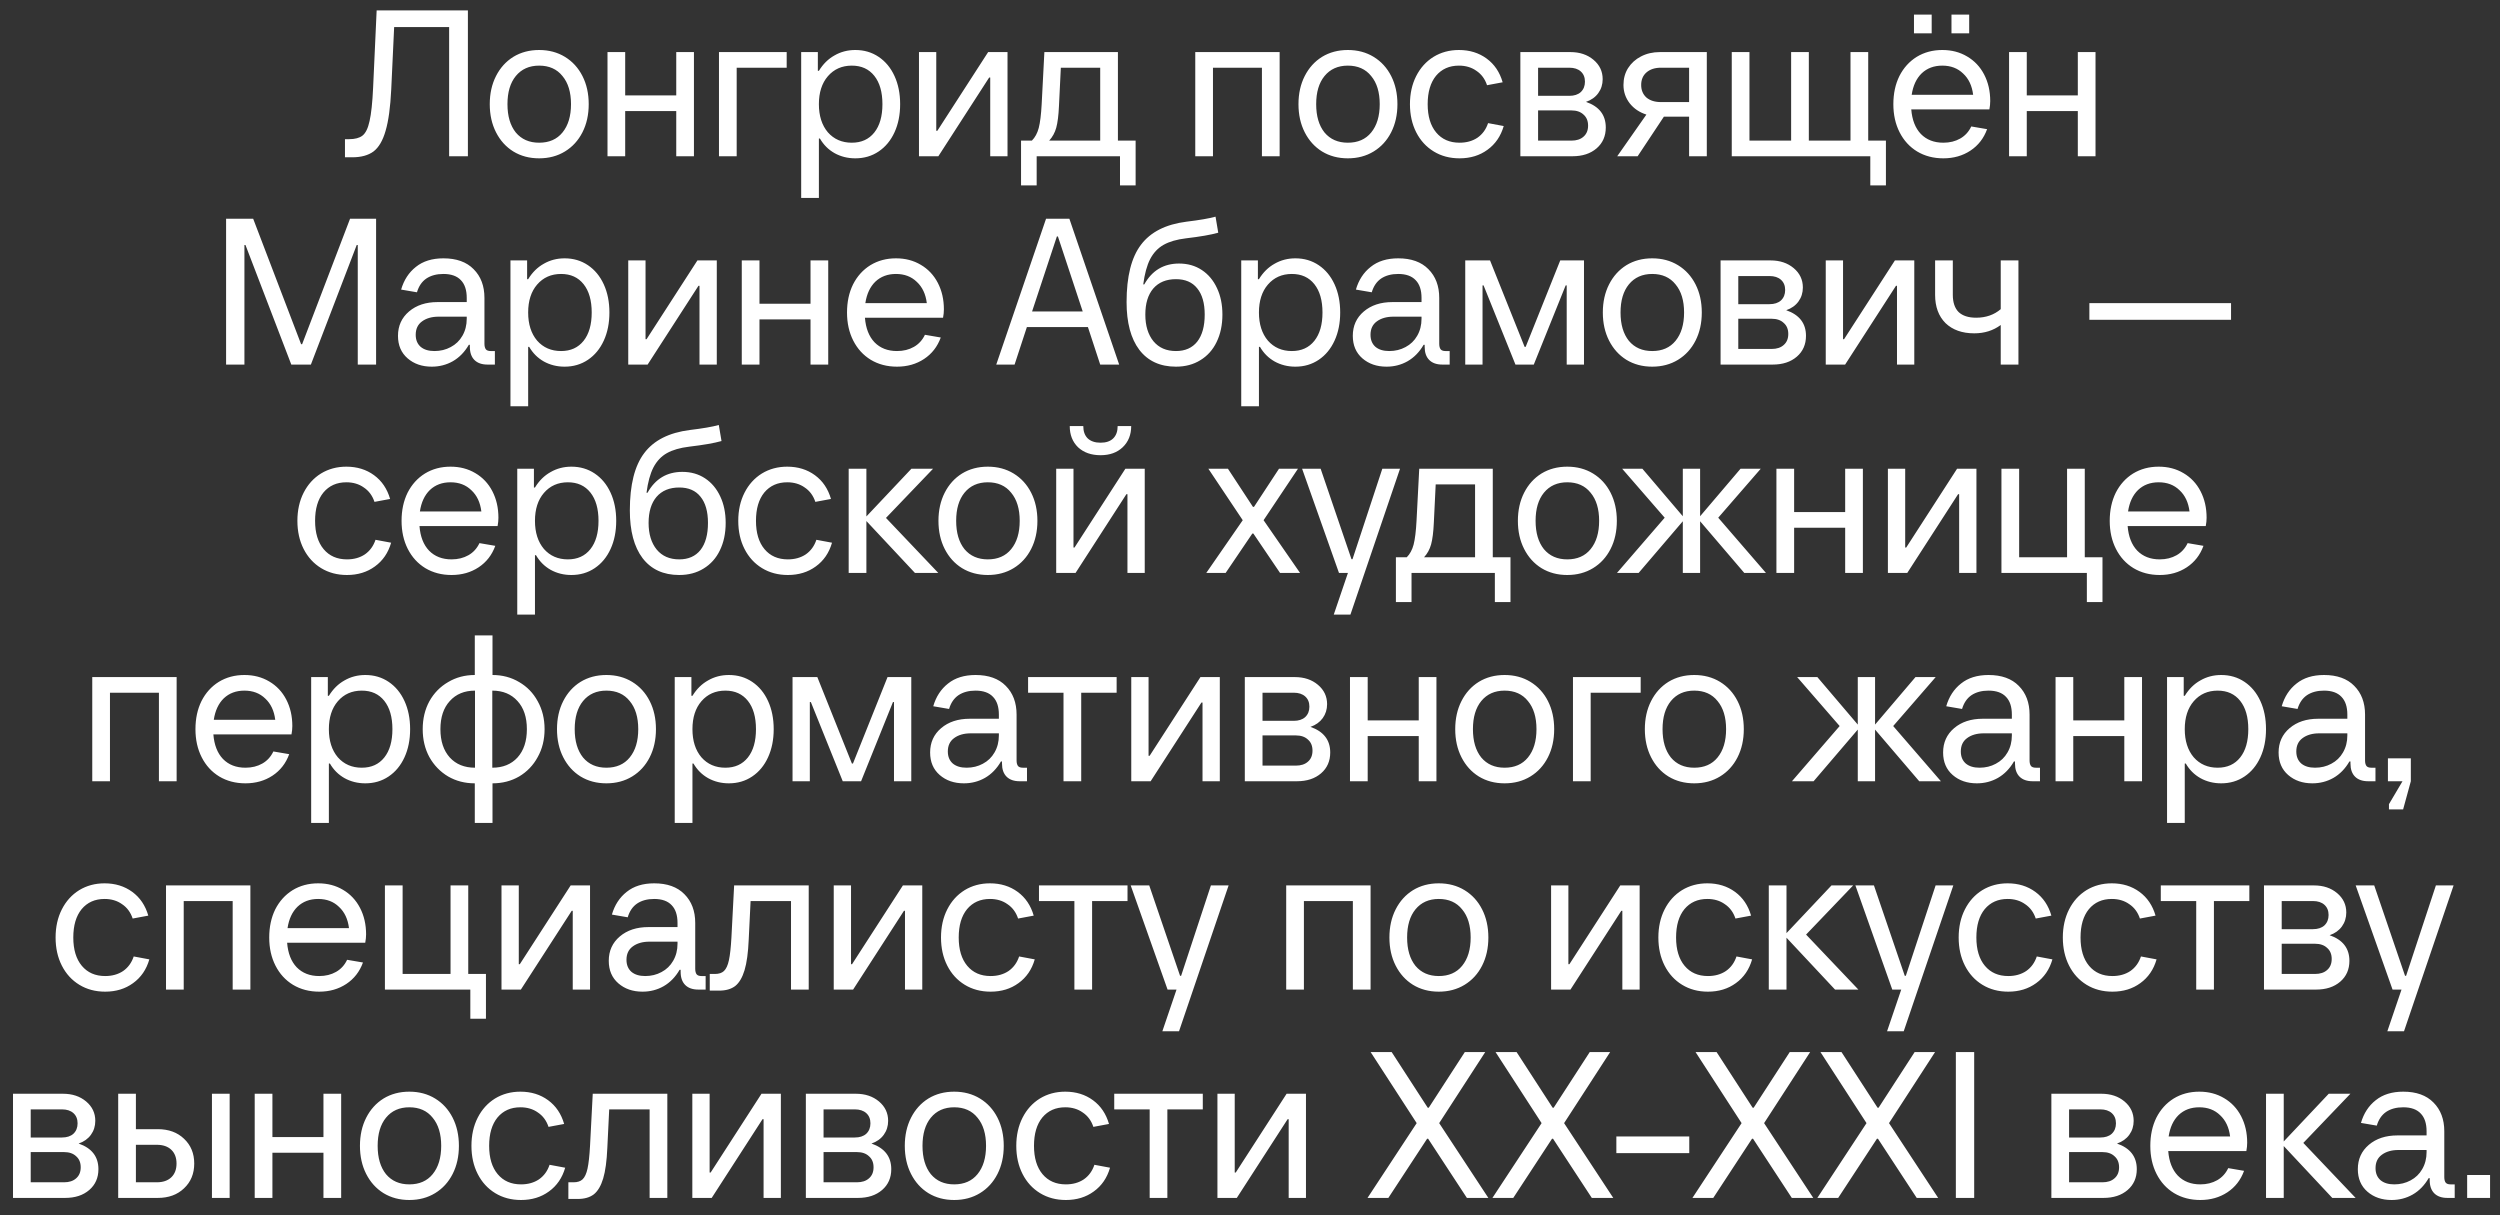<?xml version="1.0" encoding="UTF-8"?> <svg xmlns="http://www.w3.org/2000/svg" width="144" height="70" viewBox="0 0 144 70" fill="none"><rect x="0" y="0" width="144" height="70" fill="#333333" stroke="none"/><path d="M21.695 0.6H26.951V9H25.87V1.56H22.703L22.535 5.148C22.486 6.172 22.378 6.968 22.21 7.536C22.05 8.096 21.819 8.492 21.515 8.724C21.21 8.948 20.802 9.06 20.291 9.06H19.87V8.016H20.11C20.447 8.016 20.703 7.948 20.878 7.812C21.062 7.668 21.198 7.388 21.287 6.972C21.383 6.556 21.451 5.916 21.491 5.052L21.695 0.6ZM31.054 9.12C30.494 9.12 29.998 8.988 29.566 8.724C29.142 8.46 28.81 8.092 28.57 7.62C28.33 7.148 28.21 6.608 28.21 6C28.21 5.392 28.33 4.852 28.57 4.38C28.81 3.908 29.142 3.54 29.566 3.276C29.998 3.012 30.494 2.88 31.054 2.88C31.614 2.88 32.11 3.012 32.542 3.276C32.974 3.54 33.31 3.908 33.55 4.38C33.79 4.852 33.91 5.392 33.91 6C33.91 6.608 33.79 7.148 33.55 7.62C33.31 8.092 32.974 8.46 32.542 8.724C32.11 8.988 31.614 9.12 31.054 9.12ZM31.054 8.22C31.63 8.22 32.078 8.024 32.398 7.632C32.726 7.232 32.89 6.688 32.89 6C32.89 5.312 32.726 4.772 32.398 4.38C32.078 3.98 31.63 3.78 31.054 3.78C30.486 3.78 30.038 3.98 29.71 4.38C29.39 4.772 29.23 5.312 29.23 6C29.23 6.688 29.39 7.232 29.71 7.632C30.038 8.024 30.486 8.22 31.054 8.22ZM38.952 5.496V3H39.971V9H38.952V6.396H36.011V9H34.992V3H36.011V5.496H38.952ZM42.433 9H41.413V3H45.313V3.9H42.433V9ZM46.148 11.4V3H47.108V4.08H47.168C47.408 3.688 47.708 3.392 48.068 3.192C48.428 2.984 48.828 2.88 49.268 2.88C49.772 2.88 50.22 3.012 50.612 3.276C51.004 3.54 51.308 3.908 51.524 4.38C51.74 4.852 51.848 5.392 51.848 6C51.848 6.608 51.74 7.148 51.524 7.62C51.308 8.092 51.004 8.46 50.612 8.724C50.22 8.988 49.772 9.12 49.268 9.12C48.828 9.12 48.428 9.02 48.068 8.82C47.716 8.62 47.436 8.34 47.228 7.98H47.168V11.4H46.148ZM49.064 8.22C49.616 8.22 50.048 8.024 50.36 7.632C50.672 7.24 50.828 6.696 50.828 6C50.828 5.304 50.672 4.76 50.36 4.368C50.048 3.976 49.616 3.78 49.064 3.78C48.496 3.78 48.036 3.984 47.684 4.392C47.34 4.792 47.168 5.328 47.168 6C47.168 6.672 47.34 7.212 47.684 7.62C48.036 8.02 48.496 8.22 49.064 8.22ZM54.049 9H52.933V3H53.929V7.536H53.989L56.917 3H58.033V9H57.037V4.464H56.977L54.049 9ZM64.392 8.1H65.412V10.68H64.512V9H59.712V10.68H58.812V8.1H59.436C59.62 7.916 59.752 7.672 59.832 7.368C59.912 7.056 59.968 6.6 60 6L60.156 3H64.392V8.1ZM63.372 8.1V3.9H61.104L60.996 6.12C60.972 6.648 60.92 7.06 60.84 7.356C60.76 7.644 60.624 7.892 60.432 8.1H63.372ZM69.867 9H68.847V3H73.707V9H72.687V3.9H69.867V9ZM77.636 9.12C77.076 9.12 76.58 8.988 76.148 8.724C75.724 8.46 75.392 8.092 75.152 7.62C74.912 7.148 74.792 6.608 74.792 6C74.792 5.392 74.912 4.852 75.152 4.38C75.392 3.908 75.724 3.54 76.148 3.276C76.58 3.012 77.076 2.88 77.636 2.88C78.196 2.88 78.692 3.012 79.124 3.276C79.556 3.54 79.892 3.908 80.132 4.38C80.372 4.852 80.492 5.392 80.492 6C80.492 6.608 80.372 7.148 80.132 7.62C79.892 8.092 79.556 8.46 79.124 8.724C78.692 8.988 78.196 9.12 77.636 9.12ZM77.636 8.22C78.212 8.22 78.66 8.024 78.98 7.632C79.308 7.232 79.472 6.688 79.472 6C79.472 5.312 79.308 4.772 78.98 4.38C78.66 3.98 78.212 3.78 77.636 3.78C77.068 3.78 76.62 3.98 76.292 4.38C75.972 4.772 75.812 5.312 75.812 6C75.812 6.688 75.972 7.232 76.292 7.632C76.62 8.024 77.068 8.22 77.636 8.22ZM84.07 9.12C83.51 9.12 83.013 8.988 82.582 8.724C82.15 8.46 81.814 8.092 81.573 7.62C81.334 7.148 81.213 6.608 81.213 6C81.213 5.392 81.334 4.852 81.573 4.38C81.814 3.908 82.145 3.54 82.57 3.276C83.001 3.012 83.49 2.88 84.034 2.88C84.65 2.88 85.181 3.044 85.629 3.372C86.078 3.7 86.385 4.156 86.553 4.74L85.653 4.908C85.534 4.548 85.329 4.272 85.041 4.08C84.761 3.88 84.425 3.78 84.034 3.78C83.481 3.78 83.041 3.976 82.713 4.368C82.394 4.76 82.234 5.304 82.234 6C82.234 6.696 82.397 7.24 82.725 7.632C83.053 8.024 83.501 8.22 84.07 8.22C84.469 8.22 84.814 8.124 85.102 7.932C85.389 7.732 85.594 7.452 85.713 7.092L86.614 7.26C86.445 7.844 86.133 8.3 85.677 8.628C85.23 8.956 84.694 9.12 84.07 9.12ZM91.353 5.868C92.114 6.132 92.493 6.624 92.493 7.344C92.493 7.84 92.317 8.24 91.966 8.544C91.614 8.848 91.15 9 90.573 9H87.573V3H90.454C90.99 3 91.433 3.148 91.785 3.444C92.138 3.74 92.314 4.112 92.314 4.56C92.314 4.864 92.23 5.132 92.061 5.364C91.894 5.596 91.657 5.764 91.353 5.868ZM88.594 3.9V5.52H90.394C90.674 5.52 90.894 5.448 91.053 5.304C91.213 5.152 91.293 4.952 91.293 4.704C91.293 4.456 91.213 4.26 91.053 4.116C90.894 3.972 90.674 3.9 90.394 3.9H88.594ZM90.513 8.1C90.809 8.1 91.041 8.024 91.21 7.872C91.385 7.72 91.474 7.508 91.474 7.236C91.474 6.964 91.385 6.752 91.21 6.6C91.041 6.44 90.809 6.36 90.513 6.36H88.594V8.1H90.513ZM98.312 3V9H97.292V6.72H95.84L94.328 9H93.152L94.832 6.6C94.432 6.472 94.112 6.256 93.872 5.952C93.632 5.64 93.512 5.288 93.512 4.896C93.512 4.528 93.6 4.204 93.776 3.924C93.96 3.636 94.208 3.412 94.52 3.252C94.84 3.084 95.204 3 95.612 3H98.312ZM94.532 4.896C94.532 5.192 94.632 5.432 94.832 5.616C95.04 5.792 95.32 5.88 95.672 5.88H97.292V3.9H95.672C95.32 3.9 95.04 3.992 94.832 4.176C94.632 4.352 94.532 4.592 94.532 4.896ZM108.629 10.68H107.729V9H99.749V3H100.769V8.1H103.169V3H104.189V8.1H106.589V3H107.609V8.1H108.629V10.68ZM114.637 5.82C114.637 5.972 114.621 6.132 114.589 6.3H110.089C110.137 6.908 110.321 7.38 110.641 7.716C110.969 8.052 111.401 8.22 111.937 8.22C112.305 8.22 112.629 8.14 112.909 7.98C113.189 7.82 113.401 7.588 113.545 7.284L114.457 7.44C114.265 7.968 113.945 8.38 113.497 8.676C113.049 8.972 112.529 9.12 111.937 9.12C111.369 9.12 110.865 8.988 110.425 8.724C109.993 8.46 109.657 8.092 109.417 7.62C109.177 7.148 109.057 6.608 109.057 6C109.057 5.392 109.173 4.852 109.405 4.38C109.645 3.908 109.977 3.54 110.401 3.276C110.833 3.012 111.325 2.88 111.877 2.88C112.413 2.88 112.889 3.004 113.305 3.252C113.729 3.5 114.057 3.848 114.289 4.296C114.521 4.744 114.637 5.252 114.637 5.82ZM111.877 3.78C111.397 3.78 111.001 3.928 110.689 4.224C110.385 4.52 110.193 4.932 110.113 5.46H113.653C113.589 4.94 113.397 4.532 113.077 4.236C112.765 3.932 112.365 3.78 111.877 3.78ZM111.265 1.92H110.245V0.84H111.265V1.92ZM113.425 1.92H112.405V0.84H113.425V1.92ZM119.682 5.496V3H120.702V9H119.682V6.396H116.742V9H115.722V3H116.742V5.496H119.682ZM14.079 21H13.023V12.6H14.583L17.343 19.824H17.403L20.163 12.6H21.663V21H20.607V14.112H20.547L17.907 21H16.779L14.139 14.112H14.079V21ZM28.505 20.22V21H28.084C27.756 21 27.505 20.912 27.328 20.736C27.152 20.56 27.064 20.308 27.064 19.98V19.86H27.005C26.765 20.276 26.456 20.592 26.081 20.808C25.712 21.016 25.308 21.12 24.869 21.12C24.308 21.12 23.845 20.96 23.477 20.64C23.108 20.32 22.924 19.888 22.924 19.344C22.924 18.768 23.137 18.3 23.561 17.94C23.985 17.58 24.532 17.4 25.204 17.4H26.884V17.16C26.884 16.712 26.773 16.372 26.549 16.14C26.325 15.9 25.988 15.78 25.541 15.78C25.148 15.78 24.82 15.868 24.556 16.044C24.3 16.22 24.12 16.484 24.017 16.836L23.105 16.68C23.265 16.128 23.549 15.692 23.956 15.372C24.364 15.044 24.892 14.88 25.541 14.88C26.293 14.88 26.872 15.088 27.28 15.504C27.697 15.92 27.904 16.472 27.904 17.16V19.8C27.904 19.944 27.933 20.052 27.988 20.124C28.044 20.188 28.137 20.22 28.265 20.22H28.505ZM25.024 20.22C25.369 20.22 25.68 20.144 25.96 19.992C26.248 19.84 26.473 19.624 26.633 19.344C26.8 19.056 26.884 18.728 26.884 18.36V18.24H25.265C24.872 18.24 24.552 18.332 24.305 18.516C24.064 18.692 23.945 18.948 23.945 19.284C23.945 19.58 24.041 19.812 24.233 19.98C24.424 20.14 24.689 20.22 25.024 20.22ZM29.402 23.4V15H30.362V16.08H30.422C30.662 15.688 30.962 15.392 31.322 15.192C31.682 14.984 32.082 14.88 32.522 14.88C33.026 14.88 33.474 15.012 33.866 15.276C34.258 15.54 34.562 15.908 34.778 16.38C34.994 16.852 35.102 17.392 35.102 18C35.102 18.608 34.994 19.148 34.778 19.62C34.562 20.092 34.258 20.46 33.866 20.724C33.474 20.988 33.026 21.12 32.522 21.12C32.082 21.12 31.682 21.02 31.322 20.82C30.97 20.62 30.69 20.34 30.482 19.98H30.422V23.4H29.402ZM32.318 20.22C32.87 20.22 33.302 20.024 33.614 19.632C33.926 19.24 34.082 18.696 34.082 18C34.082 17.304 33.926 16.76 33.614 16.368C33.302 15.976 32.87 15.78 32.318 15.78C31.75 15.78 31.29 15.984 30.938 16.392C30.594 16.792 30.422 17.328 30.422 18C30.422 18.672 30.594 19.212 30.938 19.62C31.29 20.02 31.75 20.22 32.318 20.22ZM37.303 21H36.187V15H37.183V19.536H37.243L40.171 15H41.287V21H40.291V16.464H40.231L37.303 21ZM46.686 17.496V15H47.706V21H46.686V18.396H43.746V21H42.726V15H43.746V17.496H46.686ZM54.368 17.82C54.368 17.972 54.352 18.132 54.32 18.3H49.82C49.868 18.908 50.052 19.38 50.372 19.716C50.7 20.052 51.132 20.22 51.668 20.22C52.036 20.22 52.36 20.14 52.64 19.98C52.92 19.82 53.132 19.588 53.276 19.284L54.188 19.44C53.996 19.968 53.676 20.38 53.228 20.676C52.78 20.972 52.26 21.12 51.668 21.12C51.1 21.12 50.596 20.988 50.156 20.724C49.724 20.46 49.388 20.092 49.148 19.62C48.908 19.148 48.788 18.608 48.788 18C48.788 17.392 48.904 16.852 49.136 16.38C49.376 15.908 49.708 15.54 50.132 15.276C50.564 15.012 51.056 14.88 51.608 14.88C52.144 14.88 52.62 15.004 53.036 15.252C53.46 15.5 53.788 15.848 54.02 16.296C54.252 16.744 54.368 17.252 54.368 17.82ZM51.608 15.78C51.128 15.78 50.732 15.928 50.42 16.224C50.116 16.52 49.924 16.932 49.844 17.46H53.384C53.32 16.94 53.128 16.532 52.808 16.236C52.496 15.932 52.096 15.78 51.608 15.78ZM64.464 21H63.372L62.664 18.84H59.148L58.44 21H57.384L60.252 12.6H61.596L64.464 21ZM60.876 13.62L59.448 17.94H62.364L60.936 13.62H60.876ZM67.735 21.12C66.823 21.12 66.119 20.796 65.623 20.148C65.135 19.5 64.891 18.584 64.891 17.4C64.891 15.928 65.167 14.828 65.719 14.1C66.271 13.364 67.147 12.92 68.347 12.768C69.083 12.68 69.639 12.584 70.015 12.48L70.171 13.404C69.747 13.524 69.127 13.632 68.311 13.728C67.783 13.792 67.355 13.916 67.027 14.1C66.699 14.284 66.439 14.56 66.247 14.928C66.063 15.288 65.931 15.772 65.851 16.38H65.911C66.359 15.58 67.027 15.18 67.915 15.18C68.411 15.18 68.847 15.304 69.223 15.552C69.599 15.8 69.891 16.148 70.099 16.596C70.307 17.036 70.411 17.544 70.411 18.12C70.411 18.72 70.299 19.248 70.075 19.704C69.859 20.152 69.547 20.5 69.139 20.748C68.739 20.996 68.271 21.12 67.735 21.12ZM67.735 20.22C68.263 20.22 68.671 20.04 68.959 19.68C69.247 19.312 69.391 18.792 69.391 18.12C69.391 17.464 69.247 16.96 68.959 16.608C68.679 16.256 68.271 16.08 67.735 16.08C67.175 16.08 66.739 16.26 66.427 16.62C66.123 16.98 65.971 17.48 65.971 18.12C65.971 18.76 66.127 19.272 66.439 19.656C66.751 20.032 67.183 20.22 67.735 20.22ZM71.495 23.4V15H72.455V16.08H72.515C72.755 15.688 73.055 15.392 73.415 15.192C73.775 14.984 74.175 14.88 74.615 14.88C75.119 14.88 75.567 15.012 75.959 15.276C76.351 15.54 76.655 15.908 76.871 16.38C77.087 16.852 77.195 17.392 77.195 18C77.195 18.608 77.087 19.148 76.871 19.62C76.655 20.092 76.351 20.46 75.959 20.724C75.567 20.988 75.119 21.12 74.615 21.12C74.175 21.12 73.775 21.02 73.415 20.82C73.063 20.62 72.783 20.34 72.575 19.98H72.515V23.4H71.495ZM74.411 20.22C74.963 20.22 75.395 20.024 75.707 19.632C76.019 19.24 76.175 18.696 76.175 18C76.175 17.304 76.019 16.76 75.707 16.368C75.395 15.976 74.963 15.78 74.411 15.78C73.843 15.78 73.383 15.984 73.031 16.392C72.687 16.792 72.515 17.328 72.515 18C72.515 18.672 72.687 19.212 73.031 19.62C73.383 20.02 73.843 20.22 74.411 20.22ZM83.501 20.22V21H83.081C82.752 21 82.501 20.912 82.325 20.736C82.148 20.56 82.061 20.308 82.061 19.98V19.86H82.001C81.76 20.276 81.453 20.592 81.076 20.808C80.709 21.016 80.305 21.12 79.865 21.12C79.305 21.12 78.841 20.96 78.472 20.64C78.105 20.32 77.921 19.888 77.921 19.344C77.921 18.768 78.132 18.3 78.556 17.94C78.981 17.58 79.528 17.4 80.201 17.4H81.88V17.16C81.88 16.712 81.769 16.372 81.544 16.14C81.32 15.9 80.984 15.78 80.537 15.78C80.144 15.78 79.817 15.868 79.552 16.044C79.296 16.22 79.117 16.484 79.013 16.836L78.1 16.68C78.26 16.128 78.544 15.692 78.953 15.372C79.361 15.044 79.888 14.88 80.537 14.88C81.288 14.88 81.868 15.088 82.276 15.504C82.692 15.92 82.9 16.472 82.9 17.16V19.8C82.9 19.944 82.928 20.052 82.984 20.124C83.04 20.188 83.132 20.22 83.26 20.22H83.501ZM80.02 20.22C80.365 20.22 80.677 20.144 80.957 19.992C81.245 19.84 81.469 19.624 81.629 19.344C81.796 19.056 81.88 18.728 81.88 18.36V18.24H80.26C79.868 18.24 79.549 18.332 79.3 18.516C79.061 18.692 78.941 18.948 78.941 19.284C78.941 19.58 79.037 19.812 79.228 19.98C79.421 20.14 79.684 20.22 80.02 20.22ZM85.394 21H84.398V15H85.826L87.818 19.98H87.878L89.87 15H91.238V21H90.242V16.44H90.182L88.346 21H87.29L85.454 16.44H85.394V21ZM95.167 21.12C94.607 21.12 94.111 20.988 93.679 20.724C93.255 20.46 92.923 20.092 92.683 19.62C92.443 19.148 92.323 18.608 92.323 18C92.323 17.392 92.443 16.852 92.683 16.38C92.923 15.908 93.255 15.54 93.679 15.276C94.111 15.012 94.607 14.88 95.167 14.88C95.727 14.88 96.223 15.012 96.655 15.276C97.087 15.54 97.423 15.908 97.663 16.38C97.903 16.852 98.023 17.392 98.023 18C98.023 18.608 97.903 19.148 97.663 19.62C97.423 20.092 97.087 20.46 96.655 20.724C96.223 20.988 95.727 21.12 95.167 21.12ZM95.167 20.22C95.743 20.22 96.191 20.024 96.511 19.632C96.839 19.232 97.003 18.688 97.003 18C97.003 17.312 96.839 16.772 96.511 16.38C96.191 15.98 95.743 15.78 95.167 15.78C94.599 15.78 94.151 15.98 93.823 16.38C93.503 16.772 93.343 17.312 93.343 18C93.343 18.688 93.503 19.232 93.823 19.632C94.151 20.024 94.599 20.22 95.167 20.22ZM102.885 17.868C103.645 18.132 104.025 18.624 104.025 19.344C104.025 19.84 103.849 20.24 103.497 20.544C103.145 20.848 102.681 21 102.105 21H99.105V15H101.985C102.521 15 102.965 15.148 103.317 15.444C103.669 15.74 103.845 16.112 103.845 16.56C103.845 16.864 103.761 17.132 103.593 17.364C103.425 17.596 103.189 17.764 102.885 17.868ZM100.125 15.9V17.52H101.925C102.205 17.52 102.425 17.448 102.585 17.304C102.745 17.152 102.825 16.952 102.825 16.704C102.825 16.456 102.745 16.26 102.585 16.116C102.425 15.972 102.205 15.9 101.925 15.9H100.125ZM102.045 20.1C102.341 20.1 102.573 20.024 102.741 19.872C102.917 19.72 103.005 19.508 103.005 19.236C103.005 18.964 102.917 18.752 102.741 18.6C102.573 18.44 102.341 18.36 102.045 18.36H100.125V20.1H102.045ZM106.279 21H105.163V15H106.159V19.536H106.219L109.147 15H110.263V21H109.267V16.464H109.207L106.279 21ZM115.242 15H116.262V21H115.242V18.72C114.81 19.04 114.302 19.2 113.718 19.2C113.022 19.2 112.47 19.004 112.062 18.612C111.662 18.212 111.462 17.668 111.462 16.98V15H112.482V16.98C112.482 17.42 112.594 17.752 112.818 17.976C113.05 18.192 113.386 18.3 113.826 18.3C114.386 18.3 114.858 18.136 115.242 17.808V15ZM128.508 18.42H120.348V17.46H128.508V18.42ZM19.985 33.12C19.425 33.12 18.93 32.988 18.497 32.724C18.066 32.46 17.73 32.092 17.489 31.62C17.25 31.148 17.13 30.608 17.13 30C17.13 29.392 17.25 28.852 17.489 28.38C17.73 27.908 18.061 27.54 18.485 27.276C18.918 27.012 19.405 26.88 19.95 26.88C20.566 26.88 21.098 27.044 21.546 27.372C21.994 27.7 22.302 28.156 22.47 28.74L21.57 28.908C21.45 28.548 21.245 28.272 20.957 28.08C20.677 27.88 20.341 27.78 19.95 27.78C19.398 27.78 18.957 27.976 18.63 28.368C18.309 28.76 18.149 29.304 18.149 30C18.149 30.696 18.314 31.24 18.642 31.632C18.97 32.024 19.418 32.22 19.985 32.22C20.386 32.22 20.73 32.124 21.017 31.932C21.305 31.732 21.509 31.452 21.63 31.092L22.529 31.26C22.361 31.844 22.049 32.3 21.593 32.628C21.145 32.956 20.61 33.12 19.985 33.12ZM28.709 29.82C28.709 29.972 28.694 30.132 28.662 30.3H24.162C24.209 30.908 24.393 31.38 24.713 31.716C25.041 32.052 25.474 32.22 26.009 32.22C26.378 32.22 26.701 32.14 26.982 31.98C27.262 31.82 27.474 31.588 27.617 31.284L28.529 31.44C28.337 31.968 28.017 32.38 27.57 32.676C27.122 32.972 26.602 33.12 26.009 33.12C25.442 33.12 24.938 32.988 24.497 32.724C24.066 32.46 23.73 32.092 23.489 31.62C23.25 31.148 23.13 30.608 23.13 30C23.13 29.392 23.245 28.852 23.477 28.38C23.718 27.908 24.049 27.54 24.474 27.276C24.905 27.012 25.398 26.88 25.95 26.88C26.485 26.88 26.962 27.004 27.378 27.252C27.802 27.5 28.13 27.848 28.361 28.296C28.593 28.744 28.709 29.252 28.709 29.82ZM25.95 27.78C25.47 27.78 25.073 27.928 24.762 28.224C24.457 28.52 24.265 28.932 24.186 29.46H27.726C27.662 28.94 27.47 28.532 27.149 28.236C26.837 27.932 26.438 27.78 25.95 27.78ZM29.794 35.4V27H30.754V28.08H30.814C31.054 27.688 31.354 27.392 31.714 27.192C32.074 26.984 32.474 26.88 32.914 26.88C33.418 26.88 33.866 27.012 34.258 27.276C34.65 27.54 34.954 27.908 35.17 28.38C35.386 28.852 35.494 29.392 35.494 30C35.494 30.608 35.386 31.148 35.17 31.62C34.954 32.092 34.65 32.46 34.258 32.724C33.866 32.988 33.418 33.12 32.914 33.12C32.474 33.12 32.074 33.02 31.714 32.82C31.362 32.62 31.082 32.34 30.874 31.98H30.814V35.4H29.794ZM32.71 32.22C33.262 32.22 33.694 32.024 34.006 31.632C34.318 31.24 34.474 30.696 34.474 30C34.474 29.304 34.318 28.76 34.006 28.368C33.694 27.976 33.262 27.78 32.71 27.78C32.142 27.78 31.682 27.984 31.33 28.392C30.986 28.792 30.814 29.328 30.814 30C30.814 30.672 30.986 31.212 31.33 31.62C31.682 32.02 32.142 32.22 32.71 32.22ZM39.123 33.12C38.211 33.12 37.507 32.796 37.011 32.148C36.523 31.5 36.279 30.584 36.279 29.4C36.279 27.928 36.555 26.828 37.107 26.1C37.659 25.364 38.535 24.92 39.735 24.768C40.471 24.68 41.027 24.584 41.403 24.48L41.559 25.404C41.135 25.524 40.515 25.632 39.699 25.728C39.171 25.792 38.743 25.916 38.415 26.1C38.087 26.284 37.827 26.56 37.635 26.928C37.451 27.288 37.319 27.772 37.239 28.38H37.299C37.747 27.58 38.415 27.18 39.303 27.18C39.799 27.18 40.235 27.304 40.611 27.552C40.987 27.8 41.279 28.148 41.487 28.596C41.695 29.036 41.799 29.544 41.799 30.12C41.799 30.72 41.687 31.248 41.463 31.704C41.247 32.152 40.935 32.5 40.527 32.748C40.127 32.996 39.659 33.12 39.123 33.12ZM39.123 32.22C39.651 32.22 40.059 32.04 40.347 31.68C40.635 31.312 40.779 30.792 40.779 30.12C40.779 29.464 40.635 28.96 40.347 28.608C40.067 28.256 39.659 28.08 39.123 28.08C38.563 28.08 38.127 28.26 37.815 28.62C37.511 28.98 37.359 29.48 37.359 30.12C37.359 30.76 37.515 31.272 37.827 31.656C38.139 32.032 38.571 32.22 39.123 32.22ZM45.38 33.12C44.82 33.12 44.324 32.988 43.892 32.724C43.46 32.46 43.124 32.092 42.884 31.62C42.644 31.148 42.524 30.608 42.524 30C42.524 29.392 42.644 28.852 42.884 28.38C43.124 27.908 43.456 27.54 43.88 27.276C44.312 27.012 44.8 26.88 45.344 26.88C45.96 26.88 46.492 27.044 46.94 27.372C47.388 27.7 47.696 28.156 47.864 28.74L46.964 28.908C46.844 28.548 46.64 28.272 46.352 28.08C46.072 27.88 45.736 27.78 45.344 27.78C44.792 27.78 44.352 27.976 44.024 28.368C43.704 28.76 43.544 29.304 43.544 30C43.544 30.696 43.708 31.24 44.036 31.632C44.364 32.024 44.812 32.22 45.38 32.22C45.78 32.22 46.124 32.124 46.412 31.932C46.7 31.732 46.904 31.452 47.024 31.092L47.924 31.26C47.756 31.844 47.444 32.3 46.988 32.628C46.54 32.956 46.004 33.12 45.38 33.12ZM51.032 29.832L54.044 33H52.7L49.904 30.012V33H48.884V27H49.904V29.748L52.496 27H53.744L51.032 29.832ZM56.899 33.12C56.339 33.12 55.843 32.988 55.411 32.724C54.987 32.46 54.655 32.092 54.415 31.62C54.175 31.148 54.055 30.608 54.055 30C54.055 29.392 54.175 28.852 54.415 28.38C54.655 27.908 54.987 27.54 55.411 27.276C55.843 27.012 56.339 26.88 56.899 26.88C57.459 26.88 57.955 27.012 58.387 27.276C58.819 27.54 59.155 27.908 59.395 28.38C59.635 28.852 59.755 29.392 59.755 30C59.755 30.608 59.635 31.148 59.395 31.62C59.155 32.092 58.819 32.46 58.387 32.724C57.955 32.988 57.459 33.12 56.899 33.12ZM56.899 32.22C57.475 32.22 57.923 32.024 58.243 31.632C58.571 31.232 58.735 30.688 58.735 30C58.735 29.312 58.571 28.772 58.243 28.38C57.923 27.98 57.475 27.78 56.899 27.78C56.331 27.78 55.883 27.98 55.555 28.38C55.235 28.772 55.075 29.312 55.075 30C55.075 30.688 55.235 31.232 55.555 31.632C55.883 32.024 56.331 32.22 56.899 32.22ZM61.953 33H60.837V27H61.833V31.536H61.893L64.821 27H65.937V33H64.941V28.464H64.881L61.953 33ZM63.393 26.22C62.857 26.22 62.425 26.068 62.097 25.764C61.777 25.452 61.617 25.044 61.617 24.54H62.397C62.397 24.844 62.481 25.08 62.649 25.248C62.825 25.416 63.073 25.5 63.393 25.5C63.713 25.5 63.957 25.416 64.125 25.248C64.293 25.08 64.377 24.844 64.377 24.54H65.157C65.157 25.044 64.993 25.452 64.665 25.764C64.345 26.068 63.921 26.22 63.393 26.22ZM74.762 27L72.782 29.964L74.882 33H73.73L72.194 30.732H72.134L70.598 33H69.482L71.582 29.964L69.602 27H70.73L72.17 29.196H72.23L73.67 27H74.762ZM77.905 32.208L79.621 27H80.641L77.785 35.4H76.825L77.641 33H77.125L75.001 27H76.069L77.845 32.208H77.905ZM85.984 32.1H87.004V34.68H86.104V33H81.304V34.68H80.404V32.1H81.028C81.212 31.916 81.344 31.672 81.424 31.368C81.504 31.056 81.56 30.6 81.592 30L81.748 27H85.984V32.1ZM84.964 32.1V27.9H82.696L82.588 30.12C82.564 30.648 82.512 31.06 82.432 31.356C82.352 31.644 82.216 31.892 82.024 32.1H84.964ZM90.274 33.12C89.714 33.12 89.218 32.988 88.786 32.724C88.362 32.46 88.03 32.092 87.79 31.62C87.55 31.148 87.43 30.608 87.43 30C87.43 29.392 87.55 28.852 87.79 28.38C88.03 27.908 88.362 27.54 88.786 27.276C89.218 27.012 89.714 26.88 90.274 26.88C90.834 26.88 91.33 27.012 91.762 27.276C92.194 27.54 92.53 27.908 92.77 28.38C93.01 28.852 93.13 29.392 93.13 30C93.13 30.608 93.01 31.148 92.77 31.62C92.53 32.092 92.194 32.46 91.762 32.724C91.33 32.988 90.834 33.12 90.274 33.12ZM90.274 32.22C90.85 32.22 91.298 32.024 91.618 31.632C91.946 31.232 92.11 30.688 92.11 30C92.11 29.312 91.946 28.772 91.618 28.38C91.298 27.98 90.85 27.78 90.274 27.78C89.706 27.78 89.258 27.98 88.93 28.38C88.61 28.772 88.45 29.312 88.45 30C88.45 30.688 88.61 31.232 88.93 31.632C89.258 32.024 89.706 32.22 90.274 32.22ZM98.97 29.82L101.718 33H100.47L97.926 30.024V33H96.93V30.024L94.386 33H93.138L95.886 29.82L93.438 27H94.602L96.93 29.736V27H97.926V29.736L100.254 27H101.418L98.97 29.82ZM106.282 29.496V27H107.302V33H106.282V30.396H103.342V33H102.322V27H103.342V29.496H106.282ZM109.859 33H108.743V27H109.739V31.536H109.799L112.727 27H113.843V33H112.847V28.464H112.787L109.859 33ZM121.103 34.68H120.203V33H115.283V27H116.303V32.1H119.063V27H120.083V32.1H121.103V34.68ZM127.1 29.82C127.1 29.972 127.084 30.132 127.052 30.3H122.552C122.6 30.908 122.784 31.38 123.104 31.716C123.432 32.052 123.864 32.22 124.4 32.22C124.768 32.22 125.092 32.14 125.372 31.98C125.652 31.82 125.864 31.588 126.008 31.284L126.92 31.44C126.728 31.968 126.408 32.38 125.96 32.676C125.512 32.972 124.992 33.12 124.4 33.12C123.832 33.12 123.328 32.988 122.888 32.724C122.456 32.46 122.12 32.092 121.88 31.62C121.64 31.148 121.52 30.608 121.52 30C121.52 29.392 121.636 28.852 121.868 28.38C122.108 27.908 122.44 27.54 122.864 27.276C123.296 27.012 123.788 26.88 124.34 26.88C124.876 26.88 125.352 27.004 125.768 27.252C126.192 27.5 126.52 27.848 126.752 28.296C126.984 28.744 127.1 29.252 127.1 29.82ZM124.34 27.78C123.86 27.78 123.464 27.928 123.152 28.224C122.848 28.52 122.656 28.932 122.576 29.46H126.116C126.052 28.94 125.86 28.532 125.54 28.236C125.228 27.932 124.828 27.78 124.34 27.78ZM6.334 45H5.314V39H10.174V45H9.154V39.9H6.334V45ZM16.838 41.82C16.838 41.972 16.822 42.132 16.79 42.3H12.29C12.338 42.908 12.522 43.38 12.842 43.716C13.17 44.052 13.602 44.22 14.138 44.22C14.506 44.22 14.83 44.14 15.11 43.98C15.39 43.82 15.602 43.588 15.746 43.284L16.658 43.44C16.466 43.968 16.146 44.38 15.698 44.676C15.25 44.972 14.73 45.12 14.138 45.12C13.57 45.12 13.066 44.988 12.626 44.724C12.194 44.46 11.858 44.092 11.618 43.62C11.378 43.148 11.258 42.608 11.258 42C11.258 41.392 11.374 40.852 11.606 40.38C11.846 39.908 12.178 39.54 12.602 39.276C13.034 39.012 13.526 38.88 14.078 38.88C14.614 38.88 15.09 39.004 15.506 39.252C15.93 39.5 16.258 39.848 16.49 40.296C16.722 40.744 16.838 41.252 16.838 41.82ZM14.078 39.78C13.598 39.78 13.202 39.928 12.89 40.224C12.586 40.52 12.394 40.932 12.314 41.46H15.854C15.79 40.94 15.598 40.532 15.278 40.236C14.966 39.932 14.566 39.78 14.078 39.78ZM17.923 47.4V39H18.883V40.08H18.943C19.183 39.688 19.483 39.392 19.843 39.192C20.203 38.984 20.603 38.88 21.043 38.88C21.547 38.88 21.995 39.012 22.387 39.276C22.779 39.54 23.083 39.908 23.299 40.38C23.515 40.852 23.623 41.392 23.623 42C23.623 42.608 23.515 43.148 23.299 43.62C23.083 44.092 22.779 44.46 22.387 44.724C21.995 44.988 21.547 45.12 21.043 45.12C20.603 45.12 20.203 45.02 19.843 44.82C19.491 44.62 19.211 44.34 19.003 43.98H18.943V47.4H17.923ZM20.839 44.22C21.391 44.22 21.823 44.024 22.135 43.632C22.447 43.24 22.603 42.696 22.603 42C22.603 41.304 22.447 40.76 22.135 40.368C21.823 39.976 21.391 39.78 20.839 39.78C20.271 39.78 19.811 39.984 19.459 40.392C19.115 40.792 18.943 41.328 18.943 42C18.943 42.672 19.115 43.212 19.459 43.62C19.811 44.02 20.271 44.22 20.839 44.22ZM31.368 42C31.368 42.6 31.236 43.136 30.972 43.608C30.716 44.08 30.36 44.452 29.904 44.724C29.448 44.988 28.936 45.12 28.368 45.12V47.4H27.348V45.12C26.78 45.12 26.268 44.988 25.812 44.724C25.356 44.452 24.996 44.08 24.732 43.608C24.476 43.136 24.348 42.6 24.348 42C24.348 41.4 24.476 40.864 24.732 40.392C24.996 39.92 25.356 39.552 25.812 39.288C26.268 39.016 26.78 38.88 27.348 38.88V36.6H28.368V38.88C28.936 38.88 29.448 39.016 29.904 39.288C30.36 39.552 30.716 39.92 30.972 40.392C31.236 40.864 31.368 41.4 31.368 42ZM25.368 42C25.368 42.688 25.548 43.232 25.908 43.632C26.268 44.024 26.752 44.22 27.36 44.22V39.78C26.752 39.78 26.268 39.98 25.908 40.38C25.548 40.772 25.368 41.312 25.368 42ZM28.356 44.22C28.964 44.22 29.448 44.024 29.808 43.632C30.168 43.232 30.348 42.688 30.348 42C30.348 41.312 30.168 40.772 29.808 40.38C29.448 39.98 28.964 39.78 28.356 39.78V44.22ZM34.927 45.12C34.367 45.12 33.871 44.988 33.439 44.724C33.015 44.46 32.683 44.092 32.443 43.62C32.203 43.148 32.083 42.608 32.083 42C32.083 41.392 32.203 40.852 32.443 40.38C32.683 39.908 33.015 39.54 33.439 39.276C33.871 39.012 34.367 38.88 34.927 38.88C35.487 38.88 35.983 39.012 36.415 39.276C36.847 39.54 37.183 39.908 37.423 40.38C37.663 40.852 37.783 41.392 37.783 42C37.783 42.608 37.663 43.148 37.423 43.62C37.183 44.092 36.847 44.46 36.415 44.724C35.983 44.988 35.487 45.12 34.927 45.12ZM34.927 44.22C35.503 44.22 35.951 44.024 36.271 43.632C36.599 43.232 36.763 42.688 36.763 42C36.763 41.312 36.599 40.772 36.271 40.38C35.951 39.98 35.503 39.78 34.927 39.78C34.359 39.78 33.911 39.98 33.583 40.38C33.263 40.772 33.103 41.312 33.103 42C33.103 42.688 33.263 43.232 33.583 43.632C33.911 44.024 34.359 44.22 34.927 44.22ZM38.864 47.4V39H39.825V40.08H39.885C40.124 39.688 40.425 39.392 40.785 39.192C41.145 38.984 41.544 38.88 41.984 38.88C42.489 38.88 42.937 39.012 43.328 39.276C43.721 39.54 44.025 39.908 44.24 40.38C44.456 40.852 44.565 41.392 44.565 42C44.565 42.608 44.456 43.148 44.24 43.62C44.025 44.092 43.721 44.46 43.328 44.724C42.937 44.988 42.489 45.12 41.984 45.12C41.544 45.12 41.145 45.02 40.785 44.82C40.432 44.62 40.153 44.34 39.944 43.98H39.885V47.4H38.864ZM41.781 44.22C42.333 44.22 42.764 44.024 43.077 43.632C43.389 43.24 43.544 42.696 43.544 42C43.544 41.304 43.389 40.76 43.077 40.368C42.764 39.976 42.333 39.78 41.781 39.78C41.212 39.78 40.752 39.984 40.401 40.392C40.056 40.792 39.885 41.328 39.885 42C39.885 42.672 40.056 43.212 40.401 43.62C40.752 44.02 41.212 44.22 41.781 44.22ZM46.646 45H45.65V39H47.078L49.07 43.98H49.13L51.122 39H52.49V45H51.494V40.44H51.434L49.598 45H48.542L46.706 40.44H46.646V45ZM59.155 44.22V45H58.735C58.407 45 58.155 44.912 57.979 44.736C57.803 44.56 57.715 44.308 57.715 43.98V43.86H57.655C57.415 44.276 57.107 44.592 56.731 44.808C56.363 45.016 55.959 45.12 55.519 45.12C54.959 45.12 54.495 44.96 54.127 44.64C53.759 44.32 53.575 43.888 53.575 43.344C53.575 42.768 53.787 42.3 54.211 41.94C54.635 41.58 55.183 41.4 55.855 41.4H57.535V41.16C57.535 40.712 57.423 40.372 57.199 40.14C56.975 39.9 56.639 39.78 56.191 39.78C55.799 39.78 55.471 39.868 55.207 40.044C54.951 40.22 54.771 40.484 54.667 40.836L53.755 40.68C53.915 40.128 54.199 39.692 54.607 39.372C55.015 39.044 55.543 38.88 56.191 38.88C56.943 38.88 57.523 39.088 57.931 39.504C58.347 39.92 58.555 40.472 58.555 41.16V43.8C58.555 43.944 58.583 44.052 58.639 44.124C58.695 44.188 58.787 44.22 58.915 44.22H59.155ZM55.675 44.22C56.019 44.22 56.331 44.144 56.611 43.992C56.899 43.84 57.123 43.624 57.283 43.344C57.451 43.056 57.535 42.728 57.535 42.36V42.24H55.915C55.523 42.24 55.203 42.332 54.955 42.516C54.715 42.692 54.595 42.948 54.595 43.284C54.595 43.58 54.691 43.812 54.883 43.98C55.075 44.14 55.339 44.22 55.675 44.22ZM62.278 45H61.258V39.9H59.218V39H64.318V39.9H62.278V45ZM66.277 45H65.161V39H66.157V43.536H66.217L69.145 39H70.261V45H69.265V40.464H69.205L66.277 45ZM75.481 41.868C76.24 42.132 76.621 42.624 76.621 43.344C76.621 43.84 76.445 44.24 76.093 44.544C75.74 44.848 75.276 45 74.701 45H71.701V39H74.581C75.117 39 75.561 39.148 75.912 39.444C76.264 39.74 76.441 40.112 76.441 40.56C76.441 40.864 76.356 41.132 76.189 41.364C76.02 41.596 75.784 41.764 75.481 41.868ZM72.721 39.9V41.52H74.52C74.8 41.52 75.02 41.448 75.18 41.304C75.341 41.152 75.421 40.952 75.421 40.704C75.421 40.456 75.341 40.26 75.18 40.116C75.02 39.972 74.8 39.9 74.52 39.9H72.721ZM74.641 44.1C74.936 44.1 75.168 44.024 75.337 43.872C75.513 43.72 75.6 43.508 75.6 43.236C75.6 42.964 75.513 42.752 75.337 42.6C75.168 42.44 74.936 42.36 74.641 42.36H72.721V44.1H74.641ZM81.719 41.496V39H82.739V45H81.719V42.396H78.779V45H77.759V39H78.779V41.496H81.719ZM86.665 45.12C86.105 45.12 85.609 44.988 85.177 44.724C84.753 44.46 84.421 44.092 84.181 43.62C83.941 43.148 83.821 42.608 83.821 42C83.821 41.392 83.941 40.852 84.181 40.38C84.421 39.908 84.753 39.54 85.177 39.276C85.609 39.012 86.105 38.88 86.665 38.88C87.225 38.88 87.721 39.012 88.153 39.276C88.585 39.54 88.921 39.908 89.161 40.38C89.401 40.852 89.521 41.392 89.521 42C89.521 42.608 89.401 43.148 89.161 43.62C88.921 44.092 88.585 44.46 88.153 44.724C87.721 44.988 87.225 45.12 86.665 45.12ZM86.665 44.22C87.241 44.22 87.689 44.024 88.009 43.632C88.337 43.232 88.501 42.688 88.501 42C88.501 41.312 88.337 40.772 88.009 40.38C87.689 39.98 87.241 39.78 86.665 39.78C86.097 39.78 85.649 39.98 85.321 40.38C85.001 40.772 84.841 41.312 84.841 42C84.841 42.688 85.001 43.232 85.321 43.632C85.649 44.024 86.097 44.22 86.665 44.22ZM91.623 45H90.603V39H94.503V39.9H91.623V45ZM97.587 45.12C97.027 45.12 96.531 44.988 96.099 44.724C95.675 44.46 95.343 44.092 95.103 43.62C94.863 43.148 94.743 42.608 94.743 42C94.743 41.392 94.863 40.852 95.103 40.38C95.343 39.908 95.675 39.54 96.099 39.276C96.531 39.012 97.027 38.88 97.587 38.88C98.147 38.88 98.643 39.012 99.075 39.276C99.507 39.54 99.843 39.908 100.083 40.38C100.323 40.852 100.443 41.392 100.443 42C100.443 42.608 100.323 43.148 100.083 43.62C99.843 44.092 99.507 44.46 99.075 44.724C98.643 44.988 98.147 45.12 97.587 45.12ZM97.587 44.22C98.163 44.22 98.611 44.024 98.931 43.632C99.259 43.232 99.423 42.688 99.423 42C99.423 41.312 99.259 40.772 98.931 40.38C98.611 39.98 98.163 39.78 97.587 39.78C97.019 39.78 96.571 39.98 96.243 40.38C95.923 40.772 95.763 41.312 95.763 42C95.763 42.688 95.923 43.232 96.243 43.632C96.571 44.024 97.019 44.22 97.587 44.22ZM109.048 41.82L111.796 45H110.548L108.004 42.024V45H107.008V42.024L104.464 45H103.216L105.964 41.82L103.516 39H104.68L107.008 41.736V39H108.004V41.736L110.332 39H111.496L109.048 41.82ZM117.503 44.22V45H117.083C116.755 45 116.503 44.912 116.327 44.736C116.151 44.56 116.063 44.308 116.063 43.98V43.86H116.003C115.763 44.276 115.455 44.592 115.079 44.808C114.711 45.016 114.307 45.12 113.867 45.12C113.307 45.12 112.843 44.96 112.475 44.64C112.107 44.32 111.923 43.888 111.923 43.344C111.923 42.768 112.135 42.3 112.559 41.94C112.983 41.58 113.531 41.4 114.203 41.4H115.883V41.16C115.883 40.712 115.771 40.372 115.547 40.14C115.323 39.9 114.987 39.78 114.539 39.78C114.147 39.78 113.819 39.868 113.555 40.044C113.299 40.22 113.119 40.484 113.015 40.836L112.103 40.68C112.263 40.128 112.547 39.692 112.955 39.372C113.363 39.044 113.891 38.88 114.539 38.88C115.291 38.88 115.871 39.088 116.279 39.504C116.695 39.92 116.903 40.472 116.903 41.16V43.8C116.903 43.944 116.931 44.052 116.987 44.124C117.043 44.188 117.135 44.22 117.263 44.22H117.503ZM114.023 44.22C114.367 44.22 114.679 44.144 114.959 43.992C115.247 43.84 115.471 43.624 115.631 43.344C115.799 43.056 115.883 42.728 115.883 42.36V42.24H114.263C113.871 42.24 113.551 42.332 113.303 42.516C113.063 42.692 112.943 42.948 112.943 43.284C112.943 43.58 113.039 43.812 113.231 43.98C113.423 44.14 113.687 44.22 114.023 44.22ZM122.36 41.496V39H123.38V45H122.36V42.396H119.42V45H118.4V39H119.42V41.496H122.36ZM124.822 47.4V39H125.782V40.08H125.842C126.082 39.688 126.382 39.392 126.742 39.192C127.102 38.984 127.502 38.88 127.942 38.88C128.446 38.88 128.894 39.012 129.286 39.276C129.678 39.54 129.982 39.908 130.198 40.38C130.414 40.852 130.522 41.392 130.522 42C130.522 42.608 130.414 43.148 130.198 43.62C129.982 44.092 129.678 44.46 129.286 44.724C128.894 44.988 128.446 45.12 127.942 45.12C127.502 45.12 127.102 45.02 126.742 44.82C126.39 44.62 126.11 44.34 125.902 43.98H125.842V47.4H124.822ZM127.738 44.22C128.29 44.22 128.722 44.024 129.034 43.632C129.346 43.24 129.502 42.696 129.502 42C129.502 41.304 129.346 40.76 129.034 40.368C128.722 39.976 128.29 39.78 127.738 39.78C127.17 39.78 126.71 39.984 126.358 40.392C126.014 40.792 125.842 41.328 125.842 42C125.842 42.672 126.014 43.212 126.358 43.62C126.71 44.02 127.17 44.22 127.738 44.22ZM136.827 44.22V45H136.407C136.079 45 135.827 44.912 135.651 44.736C135.475 44.56 135.387 44.308 135.387 43.98V43.86H135.327C135.087 44.276 134.779 44.592 134.403 44.808C134.035 45.016 133.631 45.12 133.191 45.12C132.631 45.12 132.167 44.96 131.799 44.64C131.431 44.32 131.247 43.888 131.247 43.344C131.247 42.768 131.459 42.3 131.883 41.94C132.307 41.58 132.855 41.4 133.527 41.4H135.207V41.16C135.207 40.712 135.095 40.372 134.871 40.14C134.647 39.9 134.311 39.78 133.863 39.78C133.471 39.78 133.143 39.868 132.879 40.044C132.623 40.22 132.443 40.484 132.339 40.836L131.427 40.68C131.587 40.128 131.871 39.692 132.279 39.372C132.687 39.044 133.215 38.88 133.863 38.88C134.615 38.88 135.195 39.088 135.603 39.504C136.019 39.92 136.227 40.472 136.227 41.16V43.8C136.227 43.944 136.255 44.052 136.311 44.124C136.367 44.188 136.459 44.22 136.587 44.22H136.827ZM133.347 44.22C133.691 44.22 134.003 44.144 134.283 43.992C134.571 43.84 134.795 43.624 134.955 43.344C135.123 43.056 135.207 42.728 135.207 42.36V42.24H133.587C133.195 42.24 132.875 42.332 132.627 42.516C132.387 42.692 132.267 42.948 132.267 43.284C132.267 43.58 132.363 43.812 132.555 43.98C132.747 44.14 133.011 44.22 133.347 44.22ZM138.42 46.62H137.604V46.32L138.384 45H137.544V43.68H138.864V45L138.42 46.62ZM6.058 57.12C5.498 57.12 5.002 56.988 4.57 56.724C4.138 56.46 3.802 56.092 3.562 55.62C3.322 55.148 3.202 54.608 3.202 54C3.202 53.392 3.322 52.852 3.562 52.38C3.802 51.908 4.134 51.54 4.558 51.276C4.99 51.012 5.478 50.88 6.022 50.88C6.638 50.88 7.17 51.044 7.618 51.372C8.066 51.7 8.374 52.156 8.542 52.74L7.642 52.908C7.522 52.548 7.318 52.272 7.03 52.08C6.75 51.88 6.414 51.78 6.022 51.78C5.47 51.78 5.03 51.976 4.702 52.368C4.382 52.76 4.222 53.304 4.222 54C4.222 54.696 4.386 55.24 4.714 55.632C5.042 56.024 5.49 56.22 6.058 56.22C6.458 56.22 6.802 56.124 7.09 55.932C7.378 55.732 7.582 55.452 7.702 55.092L8.602 55.26C8.434 55.844 8.122 56.3 7.666 56.628C7.218 56.956 6.682 57.12 6.058 57.12ZM10.582 57H9.562V51H14.422V57H13.402V51.9H10.582V57ZM21.087 53.82C21.087 53.972 21.07 54.132 21.038 54.3H16.538C16.587 54.908 16.77 55.38 17.09 55.716C17.419 56.052 17.851 56.22 18.387 56.22C18.755 56.22 19.078 56.14 19.358 55.98C19.639 55.82 19.851 55.588 19.994 55.284L20.907 55.44C20.715 55.968 20.395 56.38 19.947 56.676C19.498 56.972 18.979 57.12 18.387 57.12C17.819 57.12 17.314 56.988 16.875 56.724C16.442 56.46 16.107 56.092 15.867 55.62C15.627 55.148 15.507 54.608 15.507 54C15.507 53.392 15.623 52.852 15.854 52.38C16.095 51.908 16.427 51.54 16.851 51.276C17.282 51.012 17.774 50.88 18.326 50.88C18.863 50.88 19.338 51.004 19.755 51.252C20.178 51.5 20.506 51.848 20.738 52.296C20.971 52.744 21.087 53.252 21.087 53.82ZM18.326 51.78C17.846 51.78 17.451 51.928 17.139 52.224C16.834 52.52 16.642 52.932 16.562 53.46H20.102C20.038 52.94 19.846 52.532 19.526 52.236C19.215 51.932 18.814 51.78 18.326 51.78ZM27.991 58.68H27.091V57H22.171V51H23.191V56.1H25.951V51H26.971V56.1H27.991V58.68ZM30.002 57H28.886V51H29.882V55.536H29.942L32.87 51H33.986V57H32.99V52.464H32.93L30.002 57ZM40.645 56.22V57H40.225C39.897 57 39.645 56.912 39.469 56.736C39.293 56.56 39.205 56.308 39.205 55.98V55.86H39.145C38.905 56.276 38.597 56.592 38.221 56.808C37.853 57.016 37.449 57.12 37.009 57.12C36.449 57.12 35.985 56.96 35.617 56.64C35.249 56.32 35.065 55.888 35.065 55.344C35.065 54.768 35.277 54.3 35.701 53.94C36.125 53.58 36.673 53.4 37.345 53.4H39.025V53.16C39.025 52.712 38.913 52.372 38.689 52.14C38.465 51.9 38.129 51.78 37.681 51.78C37.289 51.78 36.961 51.868 36.697 52.044C36.441 52.22 36.261 52.484 36.157 52.836L35.245 52.68C35.405 52.128 35.689 51.692 36.097 51.372C36.505 51.044 37.033 50.88 37.681 50.88C38.433 50.88 39.013 51.088 39.421 51.504C39.837 51.92 40.045 52.472 40.045 53.16V55.8C40.045 55.944 40.073 56.052 40.129 56.124C40.185 56.188 40.277 56.22 40.405 56.22H40.645ZM37.165 56.22C37.509 56.22 37.821 56.144 38.101 55.992C38.389 55.84 38.613 55.624 38.773 55.344C38.941 55.056 39.025 54.728 39.025 54.36V54.24H37.405C37.013 54.24 36.693 54.332 36.445 54.516C36.205 54.692 36.085 54.948 36.085 55.284C36.085 55.58 36.181 55.812 36.373 55.98C36.565 56.14 36.829 56.22 37.165 56.22ZM42.286 51H46.582V57H45.562V51.9H43.234L43.126 54.12C43.094 54.872 43.014 55.46 42.886 55.884C42.758 56.308 42.578 56.612 42.346 56.796C42.114 56.972 41.806 57.06 41.422 57.06H40.882V56.1H41.182C41.406 56.1 41.578 56.044 41.698 55.932C41.826 55.812 41.922 55.604 41.986 55.308C42.05 55.012 42.098 54.576 42.13 54L42.286 51ZM49.139 57H48.023V51H49.019V55.536H49.079L52.007 51H53.123V57H52.127V52.464H52.067L49.139 57ZM57.058 57.12C56.498 57.12 56.002 56.988 55.57 56.724C55.138 56.46 54.802 56.092 54.562 55.62C54.322 55.148 54.202 54.608 54.202 54C54.202 53.392 54.322 52.852 54.562 52.38C54.802 51.908 55.134 51.54 55.558 51.276C55.99 51.012 56.478 50.88 57.022 50.88C57.638 50.88 58.17 51.044 58.618 51.372C59.066 51.7 59.374 52.156 59.542 52.74L58.642 52.908C58.522 52.548 58.318 52.272 58.03 52.08C57.75 51.88 57.414 51.78 57.022 51.78C56.47 51.78 56.03 51.976 55.702 52.368C55.382 52.76 55.222 53.304 55.222 54C55.222 54.696 55.386 55.24 55.714 55.632C56.042 56.024 56.49 56.22 57.058 56.22C57.458 56.22 57.802 56.124 58.09 55.932C58.378 55.732 58.582 55.452 58.702 55.092L59.602 55.26C59.434 55.844 59.122 56.3 58.666 56.628C58.218 56.956 57.682 57.12 57.058 57.12ZM62.905 57H61.885V51.9H59.845V51H64.945V51.9H62.905V57ZM68.032 56.208L69.748 51H70.768L67.912 59.4H66.952L67.768 57H67.252L65.128 51H66.196L67.972 56.208H68.032ZM75.105 57H74.085V51H78.945V57H77.925V51.9H75.105V57ZM82.874 57.12C82.314 57.12 81.818 56.988 81.386 56.724C80.962 56.46 80.63 56.092 80.39 55.62C80.15 55.148 80.03 54.608 80.03 54C80.03 53.392 80.15 52.852 80.39 52.38C80.63 51.908 80.962 51.54 81.386 51.276C81.818 51.012 82.314 50.88 82.874 50.88C83.434 50.88 83.93 51.012 84.362 51.276C84.794 51.54 85.13 51.908 85.37 52.38C85.61 52.852 85.73 53.392 85.73 54C85.73 54.608 85.61 55.148 85.37 55.62C85.13 56.092 84.794 56.46 84.362 56.724C83.93 56.988 83.434 57.12 82.874 57.12ZM82.874 56.22C83.45 56.22 83.898 56.024 84.218 55.632C84.546 55.232 84.71 54.688 84.71 54C84.71 53.312 84.546 52.772 84.218 52.38C83.898 51.98 83.45 51.78 82.874 51.78C82.306 51.78 81.858 51.98 81.53 52.38C81.21 52.772 81.05 53.312 81.05 54C81.05 54.688 81.21 55.232 81.53 55.632C81.858 56.024 82.306 56.22 82.874 56.22ZM90.459 57H89.343V51H90.339V55.536H90.399L93.327 51H94.443V57H93.447V52.464H93.387L90.459 57ZM98.378 57.12C97.818 57.12 97.322 56.988 96.89 56.724C96.458 56.46 96.122 56.092 95.882 55.62C95.642 55.148 95.522 54.608 95.522 54C95.522 53.392 95.642 52.852 95.882 52.38C96.122 51.908 96.454 51.54 96.878 51.276C97.31 51.012 97.798 50.88 98.342 50.88C98.958 50.88 99.49 51.044 99.938 51.372C100.386 51.7 100.694 52.156 100.862 52.74L99.962 52.908C99.842 52.548 99.638 52.272 99.35 52.08C99.07 51.88 98.734 51.78 98.342 51.78C97.79 51.78 97.35 51.976 97.022 52.368C96.702 52.76 96.542 53.304 96.542 54C96.542 54.696 96.706 55.24 97.034 55.632C97.362 56.024 97.81 56.22 98.378 56.22C98.778 56.22 99.122 56.124 99.41 55.932C99.698 55.732 99.902 55.452 100.022 55.092L100.922 55.26C100.754 55.844 100.442 56.3 99.986 56.628C99.538 56.956 99.002 57.12 98.378 57.12ZM104.03 53.832L107.042 57H105.698L102.902 54.012V57H101.882V51H102.902V53.748L105.494 51H106.742L104.03 53.832ZM109.775 56.208L111.491 51H112.511L109.655 59.4H108.695L109.511 57H108.995L106.871 51H107.939L109.715 56.208H109.775ZM115.675 57.12C115.115 57.12 114.619 56.988 114.187 56.724C113.755 56.46 113.419 56.092 113.179 55.62C112.939 55.148 112.819 54.608 112.819 54C112.819 53.392 112.939 52.852 113.179 52.38C113.419 51.908 113.751 51.54 114.175 51.276C114.607 51.012 115.095 50.88 115.639 50.88C116.255 50.88 116.787 51.044 117.235 51.372C117.683 51.7 117.991 52.156 118.159 52.74L117.259 52.908C117.139 52.548 116.935 52.272 116.647 52.08C116.367 51.88 116.031 51.78 115.639 51.78C115.087 51.78 114.647 51.976 114.319 52.368C113.999 52.76 113.839 53.304 113.839 54C113.839 54.696 114.003 55.24 114.331 55.632C114.659 56.024 115.107 56.22 115.675 56.22C116.075 56.22 116.419 56.124 116.707 55.932C116.995 55.732 117.199 55.452 117.319 55.092L118.219 55.26C118.051 55.844 117.739 56.3 117.283 56.628C116.835 56.956 116.299 57.12 115.675 57.12ZM121.675 57.12C121.115 57.12 120.619 56.988 120.187 56.724C119.755 56.46 119.419 56.092 119.179 55.62C118.939 55.148 118.819 54.608 118.819 54C118.819 53.392 118.939 52.852 119.179 52.38C119.419 51.908 119.751 51.54 120.175 51.276C120.607 51.012 121.095 50.88 121.639 50.88C122.255 50.88 122.787 51.044 123.235 51.372C123.683 51.7 123.991 52.156 124.159 52.74L123.259 52.908C123.139 52.548 122.935 52.272 122.647 52.08C122.367 51.88 122.031 51.78 121.639 51.78C121.087 51.78 120.647 51.976 120.319 52.368C119.999 52.76 119.839 53.304 119.839 54C119.839 54.696 120.003 55.24 120.331 55.632C120.659 56.024 121.107 56.22 121.675 56.22C122.075 56.22 122.419 56.124 122.707 55.932C122.995 55.732 123.199 55.452 123.319 55.092L124.219 55.26C124.051 55.844 123.739 56.3 123.283 56.628C122.835 56.956 122.299 57.12 121.675 57.12ZM127.522 57H126.502V51.9H124.462V51H129.562V51.9H127.522V57ZM134.186 53.868C134.946 54.132 135.326 54.624 135.326 55.344C135.326 55.84 135.15 56.24 134.798 56.544C134.446 56.848 133.982 57 133.406 57H130.406V51H133.286C133.822 51 134.266 51.148 134.618 51.444C134.97 51.74 135.146 52.112 135.146 52.56C135.146 52.864 135.062 53.132 134.894 53.364C134.726 53.596 134.49 53.764 134.186 53.868ZM131.426 51.9V53.52H133.226C133.506 53.52 133.726 53.448 133.886 53.304C134.046 53.152 134.126 52.952 134.126 52.704C134.126 52.456 134.046 52.26 133.886 52.116C133.726 51.972 133.506 51.9 133.226 51.9H131.426ZM133.346 56.1C133.642 56.1 133.874 56.024 134.042 55.872C134.218 55.72 134.306 55.508 134.306 55.236C134.306 54.964 134.218 54.752 134.042 54.6C133.874 54.44 133.642 54.36 133.346 54.36H131.426V56.1H133.346ZM138.591 56.208L140.307 51H141.327L138.471 59.4H137.511L138.327 57H137.811L135.687 51H136.755L138.531 56.208H138.591ZM4.529 65.868C5.289 66.132 5.669 66.624 5.669 67.344C5.669 67.84 5.493 68.24 5.141 68.544C4.789 68.848 4.325 69 3.749 69H0.749V63H3.629C4.165 63 4.609 63.148 4.961 63.444C5.313 63.74 5.489 64.112 5.489 64.56C5.489 64.864 5.405 65.132 5.237 65.364C5.069 65.596 4.833 65.764 4.529 65.868ZM1.769 63.9V65.52H3.569C3.849 65.52 4.069 65.448 4.229 65.304C4.389 65.152 4.469 64.952 4.469 64.704C4.469 64.456 4.389 64.26 4.229 64.116C4.069 63.972 3.849 63.9 3.569 63.9H1.769ZM3.689 68.1C3.985 68.1 4.217 68.024 4.385 67.872C4.561 67.72 4.649 67.508 4.649 67.236C4.649 66.964 4.561 66.752 4.385 66.6C4.217 66.44 3.985 66.36 3.689 66.36H1.769V68.1H3.689ZM9.088 65.04C9.712 65.04 10.216 65.224 10.6 65.592C10.992 65.96 11.188 66.436 11.188 67.02C11.188 67.604 10.992 68.08 10.6 68.448C10.216 68.816 9.712 69 9.088 69H6.808V63H7.828V65.04H9.088ZM12.208 69V63H13.228V69H12.208ZM9.028 68.1C9.388 68.1 9.668 68.004 9.868 67.812C10.068 67.62 10.168 67.356 10.168 67.02C10.168 66.684 10.068 66.42 9.868 66.228C9.668 66.036 9.388 65.94 9.028 65.94H7.828V68.1H9.028ZM18.631 65.496V63H19.651V69H18.631V66.396H15.691V69H14.671V63H15.691V65.496H18.631ZM23.577 69.12C23.017 69.12 22.521 68.988 22.089 68.724C21.665 68.46 21.333 68.092 21.093 67.62C20.853 67.148 20.733 66.608 20.733 66C20.733 65.392 20.853 64.852 21.093 64.38C21.333 63.908 21.665 63.54 22.089 63.276C22.521 63.012 23.017 62.88 23.577 62.88C24.137 62.88 24.633 63.012 25.065 63.276C25.497 63.54 25.833 63.908 26.073 64.38C26.313 64.852 26.433 65.392 26.433 66C26.433 66.608 26.313 67.148 26.073 67.62C25.833 68.092 25.497 68.46 25.065 68.724C24.633 68.988 24.137 69.12 23.577 69.12ZM23.577 68.22C24.153 68.22 24.601 68.024 24.921 67.632C25.249 67.232 25.413 66.688 25.413 66C25.413 65.312 25.249 64.772 24.921 64.38C24.601 63.98 24.153 63.78 23.577 63.78C23.009 63.78 22.561 63.98 22.233 64.38C21.913 64.772 21.753 65.312 21.753 66C21.753 66.688 21.913 67.232 22.233 67.632C22.561 68.024 23.009 68.22 23.577 68.22ZM30.011 69.12C29.451 69.12 28.955 68.988 28.523 68.724C28.091 68.46 27.755 68.092 27.515 67.62C27.275 67.148 27.155 66.608 27.155 66C27.155 65.392 27.275 64.852 27.515 64.38C27.755 63.908 28.087 63.54 28.511 63.276C28.943 63.012 29.431 62.88 29.975 62.88C30.591 62.88 31.123 63.044 31.571 63.372C32.019 63.7 32.327 64.156 32.495 64.74L31.595 64.908C31.475 64.548 31.271 64.272 30.983 64.08C30.703 63.88 30.367 63.78 29.975 63.78C29.423 63.78 28.983 63.976 28.655 64.368C28.335 64.76 28.175 65.304 28.175 66C28.175 66.696 28.339 67.24 28.667 67.632C28.995 68.024 29.443 68.22 30.011 68.22C30.411 68.22 30.755 68.124 31.043 67.932C31.331 67.732 31.535 67.452 31.655 67.092L32.555 67.26C32.387 67.844 32.075 68.3 31.619 68.628C31.171 68.956 30.635 69.12 30.011 69.12ZM34.142 63H38.438V69H37.418V63.9H35.09L34.982 66.12C34.95 66.872 34.87 67.46 34.742 67.884C34.614 68.308 34.434 68.612 34.202 68.796C33.97 68.972 33.662 69.06 33.278 69.06H32.738V68.1H33.038C33.262 68.1 33.434 68.044 33.554 67.932C33.682 67.812 33.778 67.604 33.842 67.308C33.906 67.012 33.954 66.576 33.986 66L34.142 63ZM40.994 69H39.878V63H40.874V67.536H40.934L43.862 63H44.978V69H43.982V64.464H43.922L40.994 69ZM50.197 65.868C50.957 66.132 51.337 66.624 51.337 67.344C51.337 67.84 51.161 68.24 50.809 68.544C50.457 68.848 49.993 69 49.417 69H46.417V63H49.297C49.833 63 50.277 63.148 50.629 63.444C50.981 63.74 51.157 64.112 51.157 64.56C51.157 64.864 51.073 65.132 50.905 65.364C50.737 65.596 50.501 65.764 50.197 65.868ZM47.437 63.9V65.52H49.237C49.517 65.52 49.737 65.448 49.897 65.304C50.057 65.152 50.137 64.952 50.137 64.704C50.137 64.456 50.057 64.26 49.897 64.116C49.737 63.972 49.517 63.9 49.237 63.9H47.437ZM49.357 68.1C49.653 68.1 49.885 68.024 50.053 67.872C50.229 67.72 50.317 67.508 50.317 67.236C50.317 66.964 50.229 66.752 50.053 66.6C49.885 66.44 49.653 66.36 49.357 66.36H47.437V68.1H49.357ZM54.96 69.12C54.4 69.12 53.904 68.988 53.472 68.724C53.048 68.46 52.716 68.092 52.476 67.62C52.236 67.148 52.116 66.608 52.116 66C52.116 65.392 52.236 64.852 52.476 64.38C52.716 63.908 53.048 63.54 53.472 63.276C53.904 63.012 54.4 62.88 54.96 62.88C55.52 62.88 56.016 63.012 56.448 63.276C56.88 63.54 57.216 63.908 57.456 64.38C57.696 64.852 57.816 65.392 57.816 66C57.816 66.608 57.696 67.148 57.456 67.62C57.216 68.092 56.88 68.46 56.448 68.724C56.016 68.988 55.52 69.12 54.96 69.12ZM54.96 68.22C55.536 68.22 55.984 68.024 56.304 67.632C56.632 67.232 56.796 66.688 56.796 66C56.796 65.312 56.632 64.772 56.304 64.38C55.984 63.98 55.536 63.78 54.96 63.78C54.392 63.78 53.944 63.98 53.616 64.38C53.296 64.772 53.136 65.312 53.136 66C53.136 66.688 53.296 67.232 53.616 67.632C53.944 68.024 54.392 68.22 54.96 68.22ZM61.394 69.12C60.834 69.12 60.338 68.988 59.906 68.724C59.474 68.46 59.138 68.092 58.898 67.62C58.658 67.148 58.538 66.608 58.538 66C58.538 65.392 58.658 64.852 58.898 64.38C59.138 63.908 59.47 63.54 59.894 63.276C60.326 63.012 60.814 62.88 61.358 62.88C61.974 62.88 62.506 63.044 62.954 63.372C63.402 63.7 63.71 64.156 63.878 64.74L62.978 64.908C62.858 64.548 62.654 64.272 62.366 64.08C62.086 63.88 61.75 63.78 61.358 63.78C60.806 63.78 60.366 63.976 60.038 64.368C59.718 64.76 59.558 65.304 59.558 66C59.558 66.696 59.722 67.24 60.05 67.632C60.378 68.024 60.826 68.22 61.394 68.22C61.794 68.22 62.138 68.124 62.426 67.932C62.714 67.732 62.918 67.452 63.038 67.092L63.938 67.26C63.77 67.844 63.458 68.3 63.002 68.628C62.554 68.956 62.018 69.12 61.394 69.12ZM67.24 69H66.221V63.9H64.18V63H69.281V63.9H67.24V69ZM71.24 69H70.124V63H71.12V67.536H71.18L74.108 63H75.224V69H74.228V64.464H74.168L71.24 69ZM85.549 60.6L82.897 64.692L85.729 69H84.493L82.261 65.592H82.201L79.969 69H78.769L81.601 64.692L78.949 60.6H80.161L82.237 63.804H82.297L84.373 60.6H85.549ZM92.744 60.6L90.092 64.692L92.924 69H91.688L89.456 65.592H89.396L87.164 69H85.964L88.796 64.692L86.144 60.6H87.356L89.432 63.804H89.492L91.568 60.6H92.744ZM97.302 66.42H93.102V65.46H97.302V66.42ZM104.264 60.6L101.612 64.692L104.444 69H103.208L100.976 65.592H100.916L98.684 69H97.484L100.316 64.692L97.664 60.6H98.876L100.952 63.804H101.012L103.088 60.6H104.264ZM111.459 60.6L108.807 64.692L111.639 69H110.403L108.171 65.592H108.111L105.879 69H104.679L107.511 64.692L104.859 60.6H106.071L108.147 63.804H108.207L110.283 60.6H111.459ZM113.713 69H112.657V60.6H113.713V69ZM121.939 65.868C122.699 66.132 123.079 66.624 123.079 67.344C123.079 67.84 122.903 68.24 122.551 68.544C122.199 68.848 121.735 69 121.159 69H118.159V63H121.039C121.575 63 122.019 63.148 122.371 63.444C122.723 63.74 122.899 64.112 122.899 64.56C122.899 64.864 122.815 65.132 122.647 65.364C122.479 65.596 122.243 65.764 121.939 65.868ZM119.179 63.9V65.52H120.979C121.259 65.52 121.479 65.448 121.639 65.304C121.799 65.152 121.879 64.952 121.879 64.704C121.879 64.456 121.799 64.26 121.639 64.116C121.479 63.972 121.259 63.9 120.979 63.9H119.179ZM121.099 68.1C121.395 68.1 121.627 68.024 121.795 67.872C121.971 67.72 122.059 67.508 122.059 67.236C122.059 66.964 121.971 66.752 121.795 66.6C121.627 66.44 121.395 66.36 121.099 66.36H119.179V68.1H121.099ZM129.438 65.82C129.438 65.972 129.422 66.132 129.39 66.3H124.89C124.938 66.908 125.122 67.38 125.442 67.716C125.77 68.052 126.202 68.22 126.738 68.22C127.106 68.22 127.43 68.14 127.71 67.98C127.99 67.82 128.202 67.588 128.346 67.284L129.258 67.44C129.066 67.968 128.746 68.38 128.298 68.676C127.85 68.972 127.33 69.12 126.738 69.12C126.17 69.12 125.666 68.988 125.226 68.724C124.794 68.46 124.458 68.092 124.218 67.62C123.978 67.148 123.858 66.608 123.858 66C123.858 65.392 123.974 64.852 124.206 64.38C124.446 63.908 124.778 63.54 125.202 63.276C125.634 63.012 126.126 62.88 126.678 62.88C127.214 62.88 127.69 63.004 128.106 63.252C128.53 63.5 128.858 63.848 129.09 64.296C129.322 64.744 129.438 65.252 129.438 65.82ZM126.678 63.78C126.198 63.78 125.802 63.928 125.49 64.224C125.186 64.52 124.994 64.932 124.914 65.46H128.454C128.39 64.94 128.198 64.532 127.878 64.236C127.566 63.932 127.166 63.78 126.678 63.78ZM132.671 65.832L135.683 69H134.339L131.543 66.012V69H130.523V63H131.543V65.748L134.135 63H135.383L132.671 65.832ZM141.391 68.22V69H140.971C140.643 69 140.391 68.912 140.215 68.736C140.039 68.56 139.951 68.308 139.951 67.98V67.86H139.891C139.651 68.276 139.343 68.592 138.967 68.808C138.599 69.016 138.195 69.12 137.755 69.12C137.195 69.12 136.731 68.96 136.363 68.64C135.995 68.32 135.811 67.888 135.811 67.344C135.811 66.768 136.023 66.3 136.447 65.94C136.871 65.58 137.419 65.4 138.091 65.4H139.771V65.16C139.771 64.712 139.659 64.372 139.435 64.14C139.211 63.9 138.875 63.78 138.427 63.78C138.035 63.78 137.707 63.868 137.443 64.044C137.187 64.22 137.007 64.484 136.903 64.836L135.991 64.68C136.151 64.128 136.435 63.692 136.843 63.372C137.251 63.044 137.779 62.88 138.427 62.88C139.179 62.88 139.759 63.088 140.167 63.504C140.583 63.92 140.791 64.472 140.791 65.16V67.8C140.791 67.944 140.819 68.052 140.875 68.124C140.931 68.188 141.023 68.22 141.151 68.22H141.391ZM137.911 68.22C138.255 68.22 138.567 68.144 138.847 67.992C139.135 67.84 139.359 67.624 139.519 67.344C139.687 67.056 139.771 66.728 139.771 66.36V66.24H138.151C137.759 66.24 137.439 66.332 137.191 66.516C136.951 66.692 136.831 66.948 136.831 67.284C136.831 67.58 136.927 67.812 137.119 67.98C137.311 68.14 137.575 68.22 137.911 68.22ZM143.428 69H142.108V67.68H143.428V69Z" fill="white"></path></svg> 